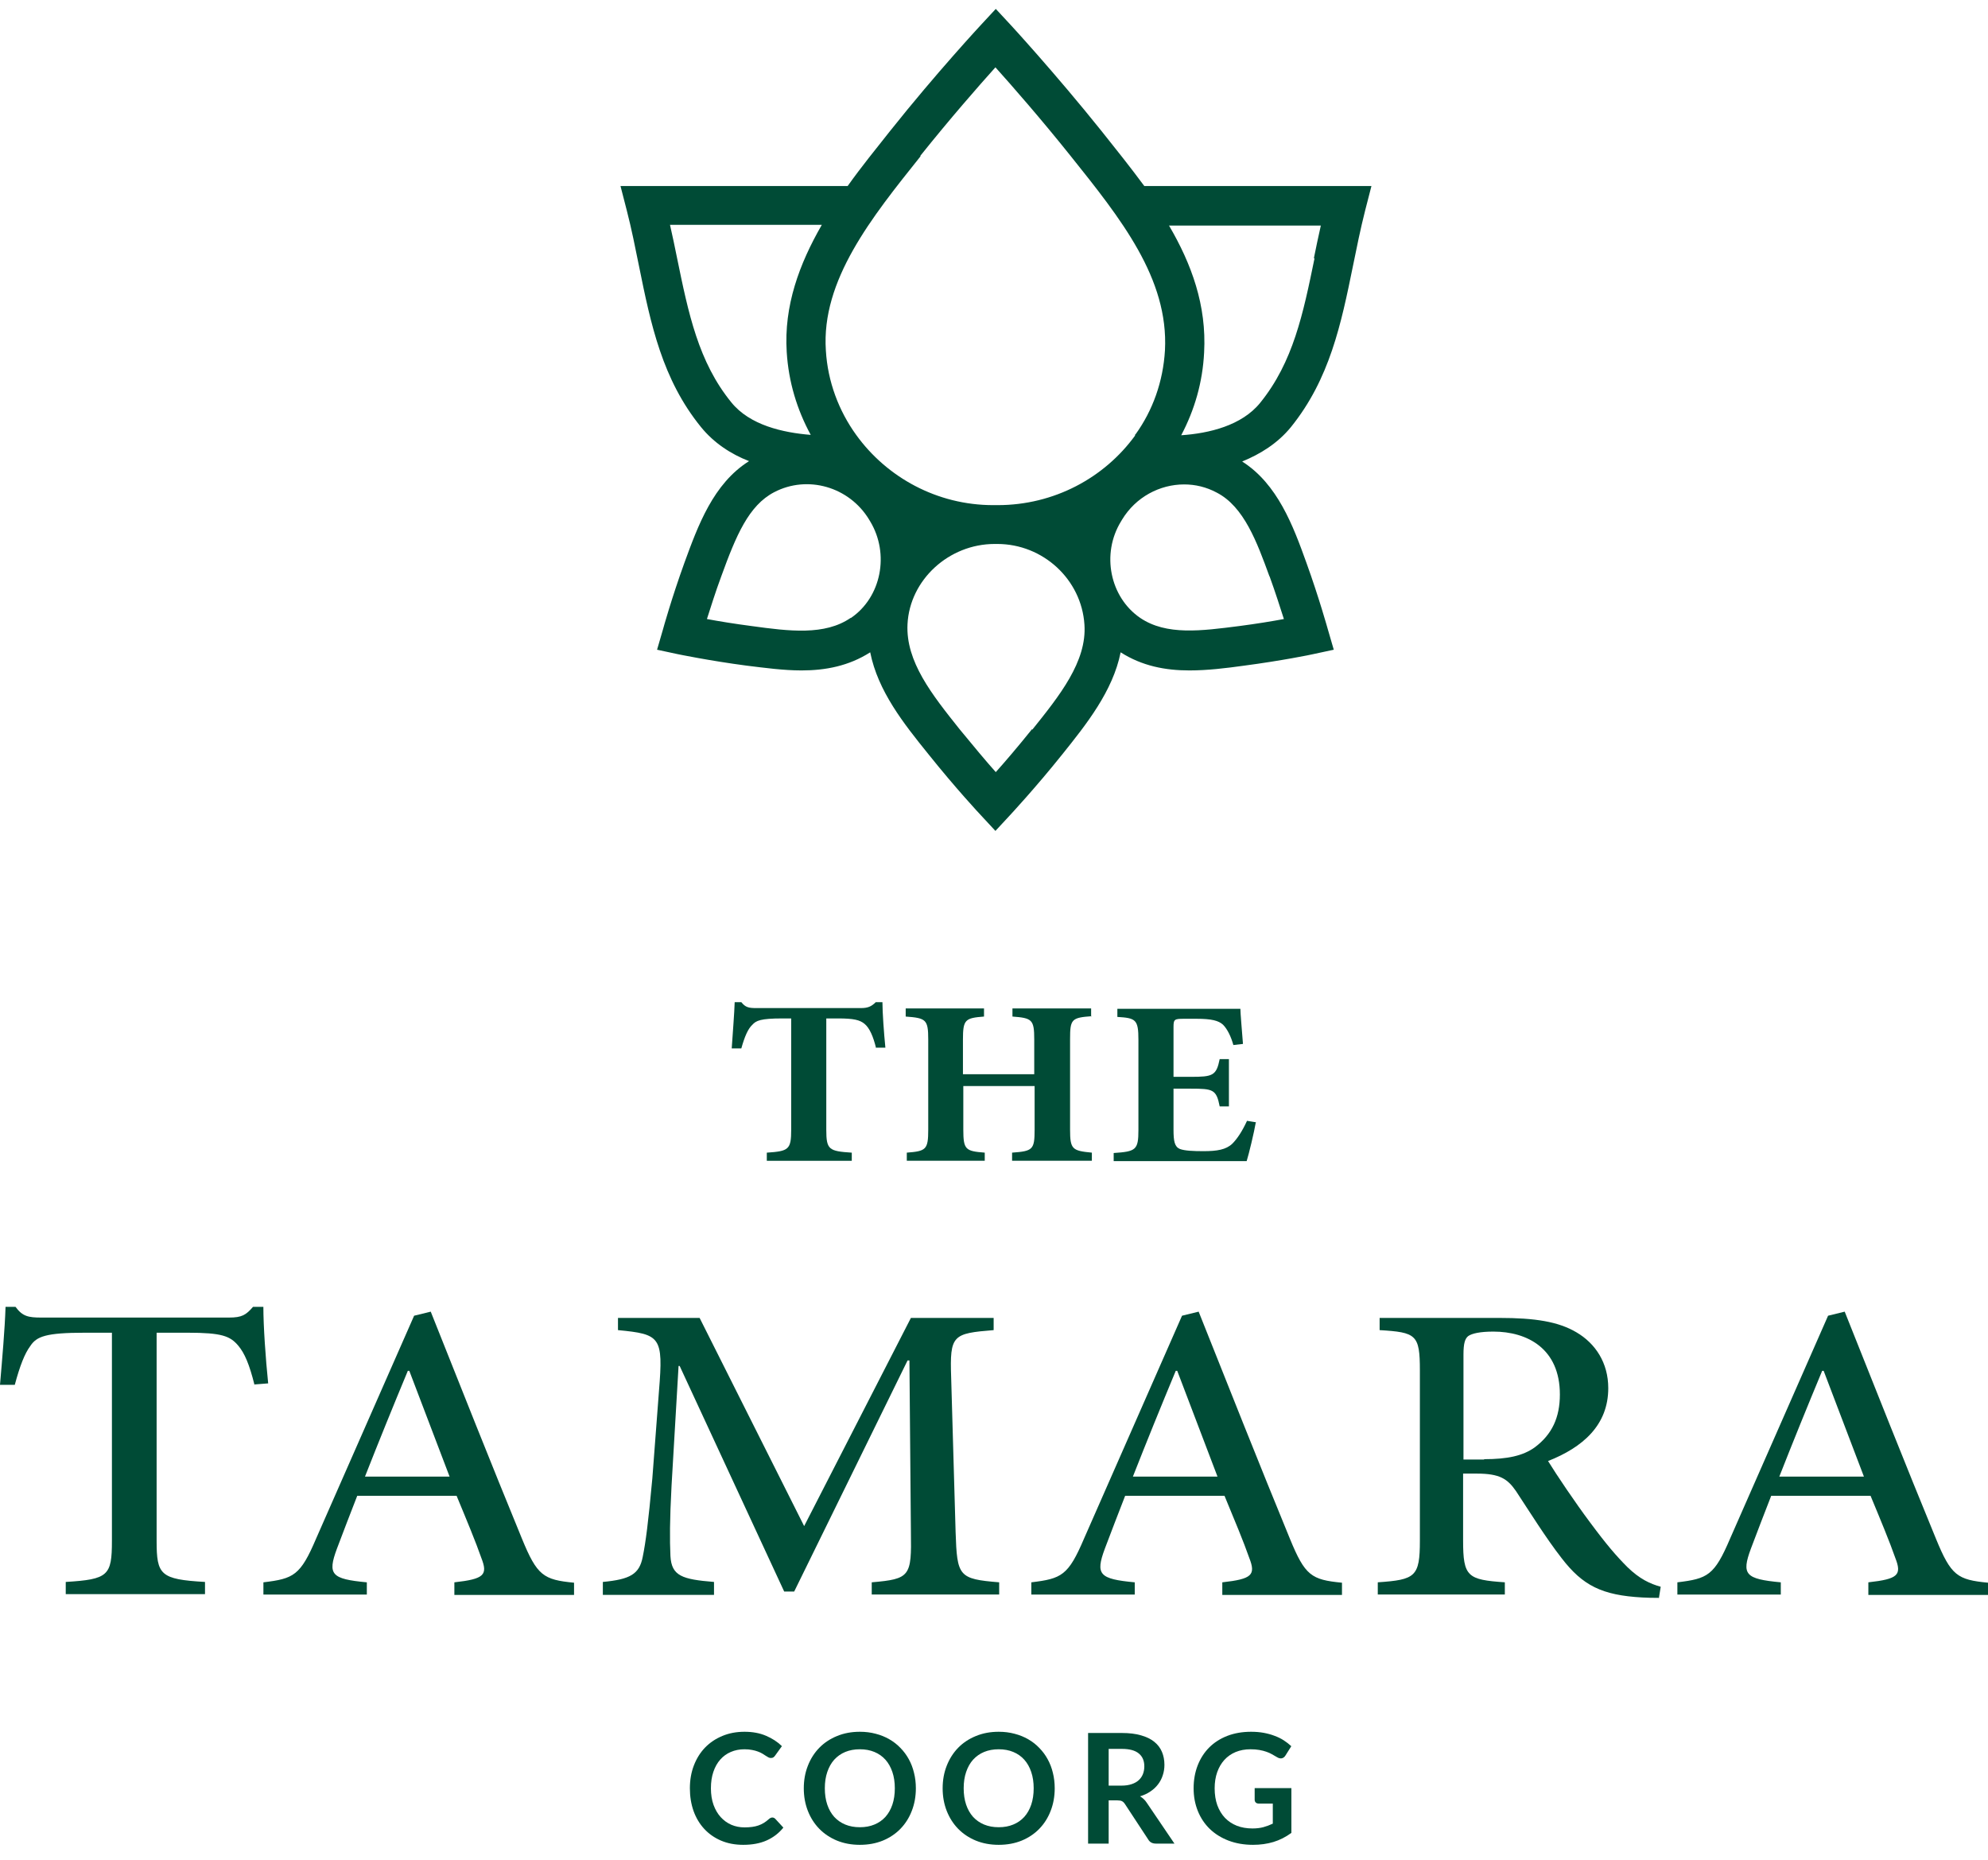 <svg xmlns="http://www.w3.org/2000/svg" width="124" height="116" viewBox="0 0 124 116" fill="none"><g clip-path="url(#clip0_384_10124)"><path d="M15.874 86.378C15.552 85.087 15.252 84.395 14.861 83.933C14.354 83.334 13.847 83.126 11.704 83.126H9.769V96.111C9.769 98.233 9.999 98.51 12.787 98.671V99.433H4.101V98.671C6.751 98.51 6.981 98.279 6.981 96.111V83.126H5.299C2.857 83.126 2.281 83.357 1.889 83.957C1.544 84.418 1.244 85.179 0.922 86.378H0C0.138 84.741 0.3 82.942 0.346 81.512H0.968C1.405 82.111 1.774 82.181 2.58 82.181H14.285C15.091 82.181 15.345 82.019 15.782 81.512H16.427C16.427 82.711 16.566 84.718 16.727 86.286L15.851 86.355L15.874 86.378Z" fill="#004B36"></path><path d="M25.53 85.503H25.438C24.517 87.717 23.618 89.931 22.766 92.099H28.042L25.53 85.503ZM28.341 99.457V98.695C30.207 98.488 30.438 98.234 30.023 97.173C29.678 96.181 29.102 94.798 28.48 93.299H22.282C21.844 94.406 21.429 95.513 21.015 96.597C20.416 98.211 20.669 98.488 22.881 98.695V99.457H16.43V98.695C18.319 98.465 18.734 98.28 19.724 95.951L25.83 82.066L26.867 81.812C28.687 86.379 30.668 91.384 32.557 95.974C33.502 98.28 33.894 98.534 35.806 98.719V99.48H28.341V99.457Z" fill="#004B36"></path><path d="M54.374 99.455V98.694C56.771 98.487 56.863 98.325 56.817 95.557L56.725 84.856H56.609L49.536 99.271H48.914L42.394 85.201H42.325L41.887 92.674C41.772 94.842 41.772 96.042 41.818 97.056C41.887 98.302 42.555 98.51 44.536 98.671V99.478H37.602V98.671C39.306 98.51 39.883 98.187 40.09 97.103C40.274 96.203 40.435 94.981 40.689 92.213L41.104 86.747C41.38 83.379 41.196 83.218 38.546 82.964V82.203H43.638L50.158 95.188L56.817 82.203H61.978V82.964C59.42 83.172 59.236 83.264 59.328 85.916L59.605 95.557C59.697 98.325 59.789 98.487 62.323 98.694V99.455H54.398H54.374Z" fill="#004B36"></path><path d="M48.17 113.364C48.24 113.364 48.302 113.391 48.356 113.445L48.862 113.994C48.582 114.341 48.237 114.606 47.827 114.791C47.419 114.975 46.929 115.068 46.357 115.068C45.845 115.068 45.383 114.98 44.973 114.805C44.566 114.63 44.218 114.387 43.928 114.075C43.639 113.764 43.416 113.391 43.26 112.959C43.108 112.526 43.031 112.054 43.031 111.542C43.031 111.023 43.114 110.549 43.279 110.12C43.445 109.687 43.677 109.315 43.976 109.003C44.278 108.692 44.638 108.45 45.054 108.278C45.471 108.103 45.932 108.016 46.438 108.016C46.941 108.016 47.386 108.098 47.774 108.264C48.165 108.429 48.498 108.645 48.771 108.913L48.342 109.509C48.316 109.547 48.283 109.581 48.242 109.609C48.203 109.638 48.149 109.652 48.079 109.652C48.032 109.652 47.982 109.639 47.931 109.614C47.881 109.585 47.825 109.552 47.764 109.514C47.704 109.472 47.634 109.428 47.554 109.38C47.475 109.333 47.383 109.29 47.278 109.251C47.173 109.21 47.05 109.177 46.91 109.151C46.774 109.123 46.615 109.108 46.433 109.108C46.125 109.108 45.842 109.164 45.584 109.275C45.33 109.383 45.11 109.542 44.925 109.752C44.741 109.959 44.598 110.214 44.496 110.516C44.394 110.815 44.343 111.157 44.343 111.542C44.343 111.93 44.398 112.275 44.506 112.577C44.617 112.879 44.766 113.134 44.954 113.34C45.142 113.547 45.363 113.706 45.617 113.818C45.872 113.926 46.145 113.98 46.438 113.98C46.613 113.98 46.77 113.97 46.91 113.951C47.053 113.932 47.184 113.902 47.302 113.861C47.422 113.819 47.535 113.767 47.64 113.703C47.749 113.636 47.855 113.555 47.96 113.46C47.992 113.431 48.025 113.409 48.06 113.393C48.095 113.374 48.132 113.364 48.17 113.364Z" fill="#004B36"></path><path d="M57.126 111.542C57.126 112.047 57.042 112.517 56.873 112.949C56.708 113.379 56.472 113.751 56.167 114.066C55.862 114.381 55.494 114.627 55.065 114.805C54.635 114.98 54.158 115.068 53.633 115.068C53.112 115.068 52.636 114.98 52.207 114.805C51.777 114.627 51.408 114.381 51.1 114.066C50.794 113.751 50.557 113.379 50.389 112.949C50.22 112.517 50.136 112.047 50.136 111.542C50.136 111.036 50.22 110.568 50.389 110.139C50.557 109.706 50.794 109.333 51.1 109.018C51.408 108.703 51.777 108.458 52.207 108.283C52.636 108.105 53.112 108.016 53.633 108.016C53.983 108.016 54.312 108.057 54.621 108.14C54.93 108.219 55.213 108.334 55.47 108.483C55.728 108.63 55.959 108.809 56.162 109.022C56.369 109.232 56.544 109.468 56.687 109.729C56.83 109.989 56.938 110.272 57.011 110.578C57.088 110.883 57.126 111.204 57.126 111.542ZM55.814 111.542C55.814 111.163 55.763 110.824 55.661 110.525C55.559 110.223 55.415 109.967 55.227 109.757C55.039 109.547 54.81 109.387 54.54 109.275C54.273 109.164 53.971 109.108 53.633 109.108C53.296 109.108 52.992 109.164 52.722 109.275C52.455 109.387 52.226 109.547 52.035 109.757C51.847 109.967 51.703 110.223 51.601 110.525C51.499 110.824 51.448 111.163 51.448 111.542C51.448 111.92 51.499 112.261 51.601 112.563C51.703 112.862 51.847 113.116 52.035 113.326C52.226 113.533 52.455 113.692 52.722 113.803C52.992 113.915 53.296 113.97 53.633 113.97C53.971 113.97 54.273 113.915 54.54 113.803C54.81 113.692 55.039 113.533 55.227 113.326C55.415 113.116 55.559 112.862 55.661 112.563C55.763 112.261 55.814 111.92 55.814 111.542Z" fill="#004B36"></path><path d="M65.787 111.542C65.787 112.047 65.703 112.517 65.534 112.949C65.369 113.379 65.133 113.751 64.828 114.066C64.523 114.381 64.155 114.627 63.726 114.805C63.297 114.98 62.819 115.068 62.294 115.068C61.773 115.068 61.297 114.98 60.868 114.805C60.438 114.627 60.069 114.381 59.761 114.066C59.456 113.751 59.219 113.379 59.05 112.949C58.881 112.517 58.797 112.047 58.797 111.542C58.797 111.036 58.881 110.568 59.05 110.139C59.219 109.706 59.456 109.333 59.761 109.018C60.069 108.703 60.438 108.458 60.868 108.283C61.297 108.105 61.773 108.016 62.294 108.016C62.644 108.016 62.974 108.057 63.282 108.14C63.591 108.219 63.874 108.334 64.132 108.483C64.389 108.63 64.62 108.809 64.823 109.022C65.03 109.232 65.205 109.468 65.348 109.729C65.491 109.989 65.6 110.272 65.673 110.578C65.749 110.883 65.787 111.204 65.787 111.542ZM64.475 111.542C64.475 111.163 64.424 110.824 64.322 110.525C64.221 110.223 64.076 109.967 63.888 109.757C63.7 109.547 63.471 109.387 63.201 109.275C62.934 109.164 62.632 109.108 62.294 109.108C61.957 109.108 61.654 109.164 61.383 109.275C61.116 109.387 60.887 109.547 60.696 109.757C60.508 109.967 60.364 110.223 60.262 110.525C60.16 110.824 60.109 111.163 60.109 111.542C60.109 111.92 60.16 112.261 60.262 112.563C60.364 112.862 60.508 113.116 60.696 113.326C60.887 113.533 61.116 113.692 61.383 113.803C61.654 113.915 61.957 113.97 62.294 113.97C62.632 113.97 62.934 113.915 63.201 113.803C63.471 113.692 63.7 113.533 63.888 113.326C64.076 113.116 64.221 112.862 64.322 112.563C64.424 112.261 64.475 111.92 64.475 111.542Z" fill="#004B36"></path><path d="M69.954 111.375C70.195 111.375 70.405 111.344 70.584 111.284C70.765 111.224 70.913 111.141 71.027 111.036C71.145 110.928 71.232 110.801 71.29 110.654C71.347 110.508 71.376 110.347 71.376 110.172C71.376 109.822 71.26 109.554 71.027 109.366C70.798 109.178 70.447 109.084 69.973 109.084H69.152V111.375H69.954ZM73.255 114.991H72.096C71.877 114.991 71.718 114.906 71.619 114.734L70.168 112.525C70.114 112.442 70.054 112.383 69.987 112.348C69.924 112.313 69.828 112.296 69.701 112.296H69.152V114.991H67.869V108.092H69.973C70.44 108.092 70.841 108.141 71.175 108.24C71.512 108.335 71.787 108.47 72.001 108.645C72.217 108.82 72.376 109.03 72.478 109.275C72.579 109.517 72.63 109.784 72.63 110.077C72.63 110.309 72.596 110.529 72.525 110.735C72.459 110.942 72.36 111.13 72.23 111.298C72.102 111.467 71.943 111.615 71.752 111.742C71.565 111.869 71.35 111.97 71.108 112.043C71.191 112.09 71.267 112.148 71.337 112.214C71.407 112.278 71.471 112.354 71.528 112.443L73.255 114.991Z" fill="#004B36"></path><path d="M80.549 111.532V114.323C80.199 114.581 79.826 114.77 79.428 114.891C79.033 115.009 78.61 115.068 78.159 115.068C77.596 115.068 77.085 114.98 76.627 114.805C76.172 114.63 75.782 114.387 75.458 114.075C75.137 113.764 74.889 113.391 74.714 112.959C74.539 112.526 74.451 112.054 74.451 111.542C74.451 111.023 74.536 110.548 74.704 110.115C74.873 109.682 75.111 109.31 75.42 108.999C75.732 108.687 76.109 108.445 76.551 108.273C76.993 108.102 77.489 108.016 78.039 108.016C78.319 108.016 78.58 108.038 78.822 108.082C79.067 108.127 79.293 108.189 79.499 108.269C79.709 108.345 79.9 108.439 80.072 108.55C80.244 108.661 80.401 108.784 80.544 108.917L80.177 109.5C80.12 109.592 80.045 109.649 79.953 109.671C79.861 109.69 79.76 109.667 79.652 109.6C79.547 109.539 79.442 109.479 79.337 109.418C79.232 109.358 79.115 109.305 78.984 109.261C78.857 109.216 78.712 109.18 78.55 109.151C78.391 109.123 78.206 109.108 77.996 109.108C77.656 109.108 77.348 109.166 77.071 109.28C76.797 109.395 76.564 109.558 76.369 109.771C76.175 109.985 76.026 110.241 75.921 110.54C75.816 110.839 75.763 111.173 75.763 111.542C75.763 111.936 75.819 112.289 75.93 112.601C76.045 112.909 76.204 113.172 76.408 113.388C76.614 113.601 76.862 113.765 77.152 113.88C77.441 113.991 77.764 114.047 78.121 114.047C78.375 114.047 78.602 114.02 78.803 113.966C79.003 113.911 79.199 113.838 79.39 113.746V112.496H78.521C78.439 112.496 78.373 112.474 78.326 112.429C78.281 112.381 78.259 112.324 78.259 112.257V111.532H80.549Z" fill="#004B36"></path><path d="M73.429 85.503H73.337C72.415 87.717 71.516 89.931 70.664 92.099H75.94L73.429 85.503ZM76.24 99.457V98.695C78.106 98.488 78.336 98.234 77.922 97.173C77.576 96.181 77 94.798 76.378 93.299H70.18C69.743 94.406 69.328 95.513 68.913 96.597C68.314 98.211 68.567 98.488 70.779 98.695V99.457H64.328V98.695C66.217 98.465 66.632 98.28 67.623 95.951L73.728 82.066L74.765 81.812C76.585 86.379 78.567 91.384 80.456 95.974C81.401 98.28 81.792 98.534 83.705 98.719V99.48H76.24V99.457Z" fill="#004B36"></path><path d="M92.573 91.014C94.025 91.014 94.992 90.806 95.729 90.276C96.812 89.468 97.296 88.407 97.296 86.977C97.296 84.118 95.269 83.056 93.149 83.056C92.32 83.056 91.813 83.172 91.582 83.333C91.375 83.495 91.283 83.795 91.283 84.487V91.037H92.573V91.014ZM103.448 99.663C103.125 99.663 102.78 99.663 102.434 99.64C99.923 99.501 98.725 98.902 97.411 97.195C96.421 95.926 95.407 94.289 94.554 92.997C94.025 92.236 93.541 91.913 92.112 91.913H91.26V96.088C91.26 98.348 91.536 98.533 93.863 98.694V99.455H85.938V98.694C88.288 98.533 88.564 98.348 88.564 96.088V85.478C88.564 83.241 88.334 83.103 86.053 82.964V82.203H93.518C95.752 82.203 97.204 82.434 98.333 83.103C99.508 83.795 100.314 84.994 100.314 86.585C100.314 88.892 98.725 90.276 96.559 91.129C97.066 91.959 98.264 93.735 99.162 94.935C100.222 96.365 100.821 97.056 101.512 97.749C102.273 98.487 102.918 98.786 103.586 98.971L103.471 99.686L103.448 99.663Z" fill="#004B36"></path><path d="M113.749 85.503H113.657C112.735 87.717 111.836 89.931 110.984 92.099H116.26L113.749 85.503ZM116.537 99.457V98.695C118.403 98.488 118.633 98.234 118.218 97.173C117.873 96.181 117.297 94.798 116.675 93.299H110.477C110.039 94.406 109.625 95.513 109.21 96.597C108.611 98.211 108.864 98.488 111.076 98.695V99.457H104.625V98.695C106.514 98.465 106.929 98.28 107.92 95.951L114.025 82.066L115.062 81.812C116.882 86.379 118.864 91.384 120.753 95.974C121.697 98.28 122.089 98.534 124.001 98.719V99.48H116.537V99.457Z" fill="#004B36"></path><path d="M81.995 16.1C81.281 19.583 80.659 22.581 78.608 25.118C77.456 26.548 75.406 27.032 73.677 27.148C74.507 25.579 75.014 23.85 75.106 21.981C75.267 19.052 74.323 16.469 72.917 14.07C75.475 14.07 80.013 14.07 82.386 14.07C82.225 14.762 82.087 15.454 81.949 16.123M79.184 35.935C79.553 36.95 79.852 37.896 80.082 38.611C79.345 38.749 78.355 38.911 77.295 39.049C74.945 39.349 72.756 39.649 71.12 38.541C69.231 37.25 68.678 34.551 69.922 32.522L69.991 32.407C70.844 31 72.341 30.215 73.862 30.215C74.553 30.215 75.244 30.377 75.889 30.723C77.594 31.599 78.401 33.813 79.184 35.958V35.935ZM64.369 45.484C63.517 46.545 62.711 47.49 62.111 48.159C61.513 47.49 60.706 46.522 59.854 45.484C58.126 43.316 56.49 41.263 56.605 38.934C56.743 36.166 59.185 33.929 62.042 33.929H62.204C65.061 33.929 67.457 36.143 67.641 38.957C67.802 41.263 66.074 43.408 64.392 45.507L64.369 45.484ZM53.057 38.541C51.444 39.649 49.232 39.372 46.882 39.049C45.822 38.911 44.832 38.749 44.094 38.611C44.325 37.896 44.624 36.927 44.993 35.935C45.915 33.398 46.698 31.53 48.288 30.7C50.361 29.616 52.965 30.354 54.209 32.407L54.278 32.522C55.499 34.551 54.969 37.25 53.08 38.541H53.057ZM45.615 25.095C43.565 22.581 42.942 19.56 42.228 16.077C42.09 15.408 41.952 14.716 41.791 14.024C44.163 14.024 48.702 14.024 51.26 14.024C49.854 16.469 48.887 19.075 49.071 21.958C49.186 23.826 49.716 25.556 50.569 27.125C48.841 26.986 46.767 26.525 45.615 25.095ZM57.411 9.711C59.255 7.405 61.052 5.352 62.089 4.199C63.125 5.352 64.922 7.405 66.766 9.711C69.922 13.655 72.894 17.369 72.664 21.843C72.549 23.803 71.903 25.602 70.821 27.102H70.797V27.171C68.885 29.8 65.752 31.507 62.227 31.507H61.95C58.448 31.507 55.315 29.777 53.403 27.125C52.32 25.626 51.628 23.803 51.513 21.866C51.214 17.484 54.37 13.563 57.411 9.757V9.711ZM83.976 11.602C83.976 11.602 73.217 11.602 71.374 11.602C70.521 10.449 69.623 9.319 68.701 8.166C65.798 4.545 63.033 1.546 63.01 1.523L62.111 0.555L61.213 1.523C61.213 1.523 58.402 4.545 55.522 8.166C54.647 9.273 53.725 10.403 52.873 11.602C51.029 11.602 40.27 11.602 40.27 11.602H38.703L39.095 13.125C39.394 14.278 39.625 15.454 39.855 16.584C40.592 20.229 41.307 23.665 43.726 26.64C44.532 27.632 45.592 28.324 46.721 28.762C44.486 30.169 43.541 32.776 42.689 35.105C41.906 37.273 41.376 39.164 41.353 39.257L40.984 40.525L42.274 40.802C42.274 40.802 44.279 41.217 46.56 41.517C47.689 41.655 48.864 41.817 49.993 41.817C51.49 41.817 52.942 41.54 54.278 40.687C54.762 43.108 56.352 45.115 57.918 47.052C59.577 49.128 61.121 50.789 61.19 50.858L62.089 51.827L62.987 50.858C62.987 50.858 64.6 49.128 66.259 47.052C67.756 45.184 69.415 43.108 69.899 40.687C71.235 41.54 72.687 41.817 74.184 41.817C75.313 41.817 76.465 41.678 77.617 41.517C79.898 41.217 81.834 40.825 81.903 40.802L83.193 40.525L82.824 39.257C82.824 39.257 82.271 37.273 81.488 35.105C80.659 32.798 79.691 30.192 77.479 28.785C78.608 28.324 79.691 27.655 80.52 26.64C82.939 23.642 83.654 20.206 84.391 16.584C84.621 15.454 84.852 14.301 85.151 13.125L85.543 11.602H83.976Z" fill="#004B36"></path><path d="M54.649 65.391C54.465 64.63 54.234 64.122 53.935 63.869C53.635 63.615 53.244 63.523 52.276 63.523H51.539V70.465C51.539 71.71 51.7 71.803 53.129 71.895V72.402H47.829V71.895C49.189 71.803 49.35 71.71 49.35 70.465V63.523H48.797C47.438 63.523 47.161 63.661 46.931 63.915C46.654 64.168 46.447 64.653 46.24 65.391H45.641C45.71 64.33 45.802 63.246 45.825 62.508H46.24C46.493 62.831 46.7 62.877 47.161 62.877H53.705C54.119 62.877 54.35 62.785 54.626 62.508H55.041C55.041 63.13 55.133 64.422 55.225 65.345H54.649V65.391Z" fill="#004B36"></path><path d="M68.104 63.383C66.837 63.475 66.745 63.567 66.745 64.813V70.463C66.745 71.686 66.883 71.778 68.104 71.894V72.401H63.128V71.894C64.418 71.801 64.533 71.709 64.533 70.463V67.742H60.086V70.463C60.086 71.709 60.225 71.801 61.423 71.894V72.401H56.561V71.894C57.759 71.801 57.898 71.709 57.898 70.463V64.836C57.898 63.59 57.759 63.498 56.492 63.406V62.898H61.377V63.406C60.202 63.498 60.063 63.59 60.063 64.836V67.004H64.51V64.836C64.51 63.59 64.372 63.498 63.151 63.406V62.898H68.058V63.406L68.104 63.383Z" fill="#004B36"></path><path d="M78.335 69.98C78.22 70.648 77.897 71.986 77.759 72.424H69.465V71.917C70.847 71.825 71.008 71.732 71.008 70.487V64.859C71.008 63.591 70.847 63.498 69.695 63.429V62.922H77.368C77.368 63.176 77.46 64.213 77.529 65.113L76.93 65.182C76.791 64.675 76.561 64.19 76.285 63.914C76.008 63.66 75.57 63.545 74.649 63.545H73.865C73.266 63.545 73.197 63.568 73.197 64.052V67.166H74.28C75.639 67.166 75.87 67.097 76.077 66.059H76.653V69.011H76.077C75.87 67.95 75.662 67.904 74.28 67.904H73.197V70.464C73.197 71.179 73.266 71.525 73.589 71.663C73.888 71.779 74.441 71.802 75.064 71.802C75.916 71.802 76.469 71.709 76.861 71.34C77.183 71.017 77.483 70.556 77.782 69.91L78.358 70.003L78.335 69.98Z" fill="#004B36"></path></g><defs><clipPath id="clip0_384_10124"><rect width="124" height="115.308" fill="white"></rect></clipPath></defs></svg>